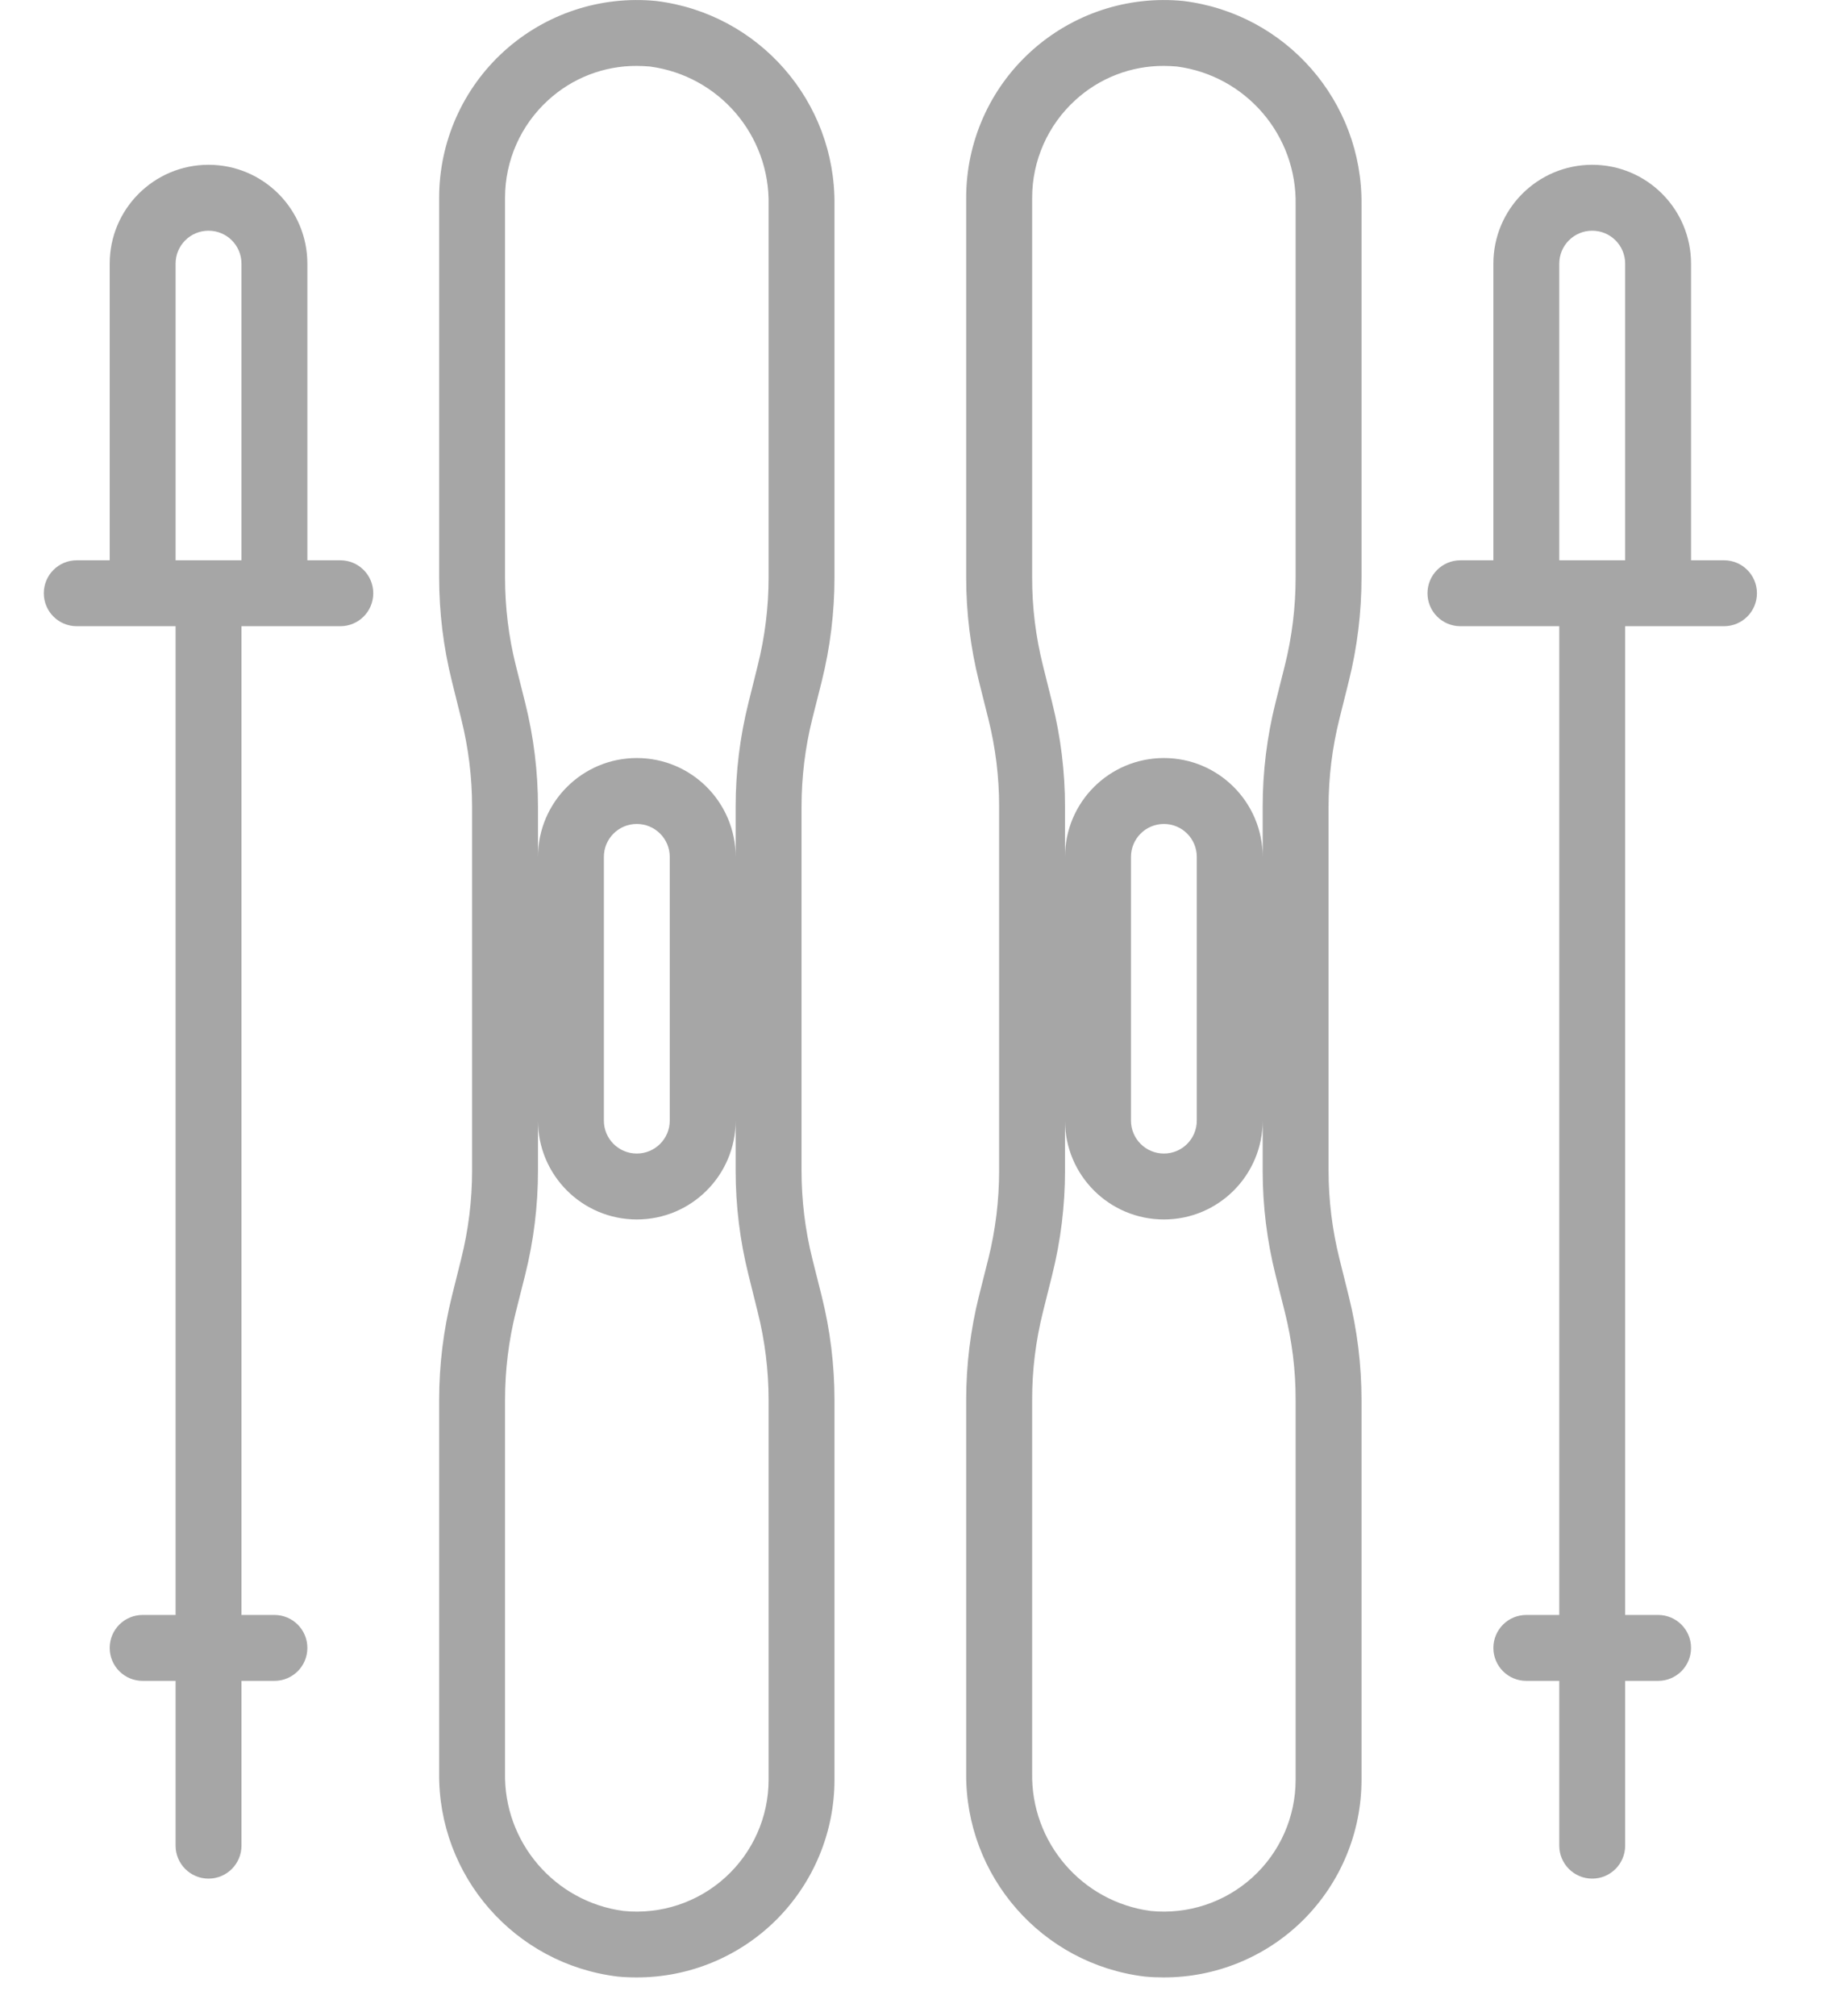 <svg width="21" height="23" viewBox="0 0 21 23" fill="none" xmlns="http://www.w3.org/2000/svg">
<path d="M7.488 0.011C6.854 -0.051 6.224 0.157 5.752 0.585C5.281 1.012 5.012 1.619 5.012 2.256V6.588C5.012 6.988 5.061 7.386 5.158 7.774L5.264 8.201C5.346 8.529 5.388 8.866 5.388 9.204V13.356C5.388 13.694 5.346 14.032 5.264 14.36L5.158 14.785C5.061 15.173 5.012 15.572 5.012 15.972V20.223C4.998 21.404 5.875 22.406 7.048 22.549C7.119 22.556 7.191 22.559 7.263 22.559C7.862 22.561 8.437 22.324 8.861 21.901C9.285 21.477 9.524 20.903 9.524 20.304V15.972C9.524 15.572 9.475 15.174 9.378 14.786L9.271 14.36C9.189 14.031 9.148 13.694 9.148 13.356V9.204C9.148 8.866 9.189 8.528 9.271 8.2L9.378 7.775C9.475 7.387 9.524 6.988 9.524 6.588V2.337C9.537 1.156 8.66 0.154 7.488 0.011ZM8.772 20.304C8.772 20.729 8.592 21.134 8.277 21.419C7.962 21.705 7.54 21.843 7.117 21.801C6.33 21.696 5.747 21.016 5.764 20.221V15.972C5.764 15.633 5.805 15.296 5.887 14.968L5.994 14.543C6.091 14.155 6.14 13.756 6.14 13.356V12.784C6.14 13.407 6.645 13.912 7.268 13.912C7.891 13.912 8.396 13.407 8.396 12.784V13.356C8.396 13.756 8.445 14.154 8.542 14.542L8.648 14.969C8.73 15.296 8.772 15.633 8.772 15.972V20.304ZM6.892 12.784V9.776C6.892 9.568 7.06 9.4 7.268 9.4C7.475 9.4 7.644 9.568 7.644 9.776V12.784C7.644 12.992 7.475 13.16 7.268 13.16C7.06 13.16 6.892 12.992 6.892 12.784ZM8.772 6.588C8.772 6.927 8.73 7.264 8.648 7.592L8.542 8.018C8.445 8.405 8.396 8.804 8.396 9.204V9.776C8.396 9.153 7.891 8.648 7.268 8.648C6.645 8.648 6.14 9.153 6.14 9.776V9.204C6.14 8.804 6.091 8.406 5.994 8.018L5.887 7.592C5.805 7.264 5.764 6.927 5.764 6.588V2.256C5.764 1.832 5.943 1.428 6.256 1.143C6.532 0.89 6.893 0.75 7.268 0.752C7.317 0.752 7.368 0.755 7.418 0.759C8.206 0.864 8.789 1.544 8.772 2.339V6.588Z" fill="#A6A6A6"/>
<path d="M13.504 0.011C12.87 -0.051 12.24 0.157 11.768 0.585C11.296 1.012 11.027 1.619 11.027 2.256V6.588C11.027 6.988 11.076 7.386 11.173 7.774L11.28 8.201C11.362 8.529 11.404 8.866 11.403 9.204V13.356C11.403 13.694 11.362 14.032 11.28 14.36L11.173 14.785C11.076 15.173 11.027 15.572 11.027 15.972V20.223C11.014 21.404 11.891 22.406 13.063 22.549C13.135 22.556 13.207 22.559 13.278 22.559C13.878 22.561 14.453 22.324 14.877 21.901C15.301 21.477 15.539 20.903 15.539 20.304V15.972C15.539 15.572 15.49 15.174 15.393 14.786L15.287 14.36C15.205 14.031 15.163 13.694 15.163 13.356V9.204C15.163 8.866 15.205 8.528 15.287 8.2L15.393 7.775C15.49 7.387 15.539 6.988 15.539 6.588V2.337C15.553 1.156 14.676 0.154 13.504 0.011ZM14.787 20.304C14.787 20.729 14.608 21.134 14.293 21.419C13.977 21.705 13.556 21.843 13.133 21.801C12.345 21.696 11.763 21.016 11.78 20.221V15.972C11.779 15.633 11.821 15.296 11.903 14.968L12.009 14.543C12.106 14.155 12.155 13.756 12.155 13.356V12.784C12.155 13.407 12.66 13.912 13.284 13.912C13.906 13.912 14.411 13.407 14.411 12.784V13.356C14.411 13.756 14.46 14.154 14.557 14.542L14.664 14.969C14.746 15.296 14.788 15.633 14.787 15.972V20.304ZM12.908 12.784V9.776C12.908 9.568 13.076 9.4 13.284 9.4C13.491 9.4 13.659 9.568 13.659 9.776V12.784C13.659 12.992 13.491 13.16 13.284 13.16C13.076 13.16 12.908 12.992 12.908 12.784ZM14.787 6.588C14.787 6.927 14.746 7.264 14.664 7.592L14.557 8.018C14.46 8.405 14.411 8.804 14.411 9.204V9.776C14.411 9.153 13.906 8.648 13.284 8.648C12.66 8.648 12.155 9.153 12.155 9.776V9.204C12.155 8.804 12.106 8.406 12.009 8.018L11.903 7.592C11.821 7.264 11.779 6.927 11.78 6.588V2.256C11.78 1.832 11.959 1.428 12.272 1.143C12.548 0.89 12.909 0.75 13.284 0.752C13.333 0.752 13.383 0.755 13.434 0.759C14.221 0.864 14.804 1.544 14.787 2.339V6.588Z" fill="#A6A6A6"/>
<path d="M19.676 6.392H19.3V3.008C19.3 2.385 18.795 1.88 18.172 1.88C17.549 1.88 17.044 2.385 17.044 3.008V6.392H16.668C16.46 6.392 16.292 6.56 16.292 6.768C16.292 6.976 16.46 7.144 16.668 7.144H17.796V18.424H17.42C17.212 18.424 17.044 18.592 17.044 18.8C17.044 19.008 17.212 19.176 17.42 19.176H17.796V21.056C17.796 21.263 17.964 21.432 18.172 21.432C18.38 21.432 18.548 21.263 18.548 21.056V19.176H18.924C19.132 19.176 19.3 19.008 19.3 18.8C19.3 18.592 19.132 18.424 18.924 18.424H18.548V7.144H19.676C19.884 7.144 20.052 6.976 20.052 6.768C20.052 6.56 19.884 6.392 19.676 6.392ZM17.796 6.392V3.008C17.796 2.8 17.964 2.632 18.172 2.632C18.38 2.632 18.548 2.8 18.548 3.008V6.392H17.796Z" fill="#A6A6A6"/>
<path d="M3.884 6.392H3.508V3.008C3.508 2.385 3.003 1.88 2.38 1.88C1.757 1.88 1.252 2.385 1.252 3.008V6.392H0.876C0.668 6.392 0.5 6.56 0.5 6.768C0.5 6.976 0.668 7.144 0.876 7.144H2.004V18.424H1.628C1.42 18.424 1.252 18.592 1.252 18.8C1.252 19.008 1.42 19.176 1.628 19.176H2.004V21.056C2.004 21.263 2.172 21.432 2.38 21.432C2.588 21.432 2.756 21.263 2.756 21.056V19.176H3.132C3.34 19.176 3.508 19.008 3.508 18.8C3.508 18.592 3.34 18.424 3.132 18.424H2.756V7.144H3.884C4.092 7.144 4.26 6.976 4.26 6.768C4.26 6.56 4.092 6.392 3.884 6.392ZM2.004 6.392V3.008C2.004 2.8 2.172 2.632 2.38 2.632C2.588 2.632 2.756 2.8 2.756 3.008V6.392H2.004Z" fill="#A6A6A6"/>
</svg>
